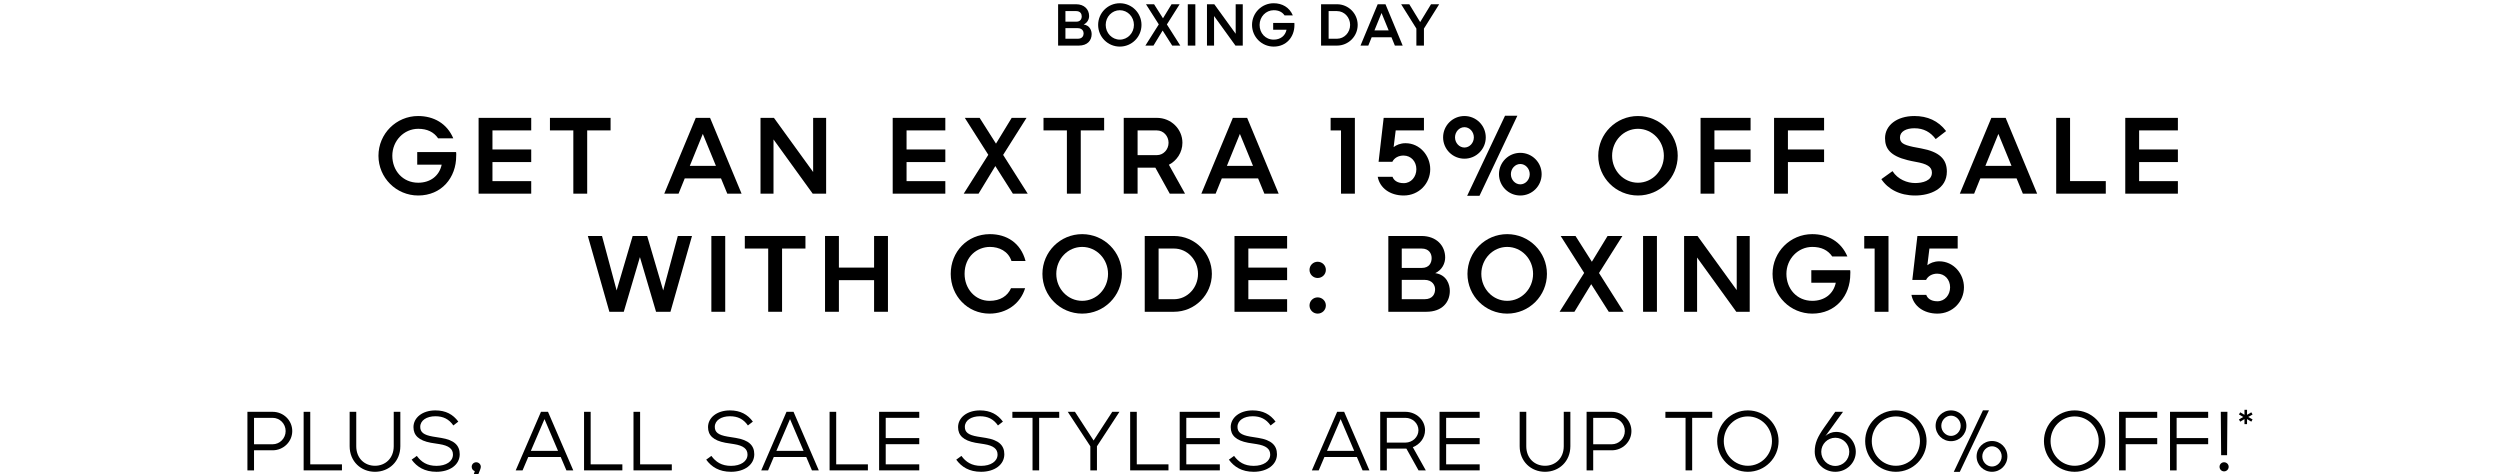 <?xml version="1.0" encoding="utf-8"?>
<!-- Generator: Adobe Illustrator 25.0.1, SVG Export Plug-In . SVG Version: 6.00 Build 0)  -->
<svg version="1.1" id="Layer_1" xmlns="http://www.w3.org/2000/svg" xmlns:xlink="http://www.w3.org/1999/xlink" x="0px" y="0px"
	 width="1016.043px" height="192.705px" viewBox="0 0 1016.043 192.705" style="enable-background:new 0 0 1016.043 192.705;"
	 xml:space="preserve">
<g>
	<g>
		<path d="M438.457,18.528h-8.425V1.726h7.345c3.312,0,5.256,2.137,5.256,4.776c0,1.248-0.647,2.736-2.208,3.457
			c2.593,0.384,3.24,2.567,3.24,3.936C443.665,16.44,441.937,18.528,438.457,18.528z M437.4,4.51h-4.392v4.297h4.44
			c1.632,0,2.184-1.104,2.184-2.185C439.633,5.663,439.081,4.51,437.4,4.51z M438.001,11.447h-4.992v4.297h5.04
			c1.896,0,2.353-1.272,2.353-2.208C440.401,12.744,439.873,11.447,438.001,11.447z"/>
		<path d="M455.112,18.936c-4.872,0-8.809-3.937-8.809-8.809c0-4.873,3.937-8.81,8.809-8.81c4.873,0,8.809,3.937,8.809,8.81
			C463.921,15,459.985,18.936,455.112,18.936z M455.112,4.151c-3.168,0-5.736,2.664-5.736,5.977c0,3.312,2.568,5.977,5.736,5.977
			c3.169,0,5.736-2.665,5.736-5.977C460.848,6.815,458.281,4.151,455.112,4.151z"/>
		<path d="M472.512,12.408l-3.721,6.12h-3.288l5.448-8.617l-5.208-8.185h3.288l3.624,5.713l3.48-5.713h3.289l-5.185,8.209
			l5.448,8.593h-3.288L472.512,12.408z"/>
		<path d="M482.735,18.528V1.726h3.072v16.802H482.735z"/>
		<path d="M502.104,18.528l-8.689-12.025v12.025h-2.88V1.726h2.977l8.688,12.001V1.726h2.88v16.802H502.104z"/>
		<path d="M517.44,9.311h8.617c0.048,0.264,0.048,0.552,0.023,0.816c0.024,4.872-3.264,8.809-8.425,8.809
			c-4.872,0-8.809-3.937-8.809-8.809c0-4.873,3.937-8.81,8.785-8.81c3.479,0,6.408,1.656,7.801,4.945h-3.36
			c-0.961-1.417-2.448-2.112-4.417-2.112c-3.168,0-5.736,2.664-5.736,5.977c0,3.312,2.328,5.977,5.736,5.977
			c2.688,0,4.681-1.513,5.209-4.009h-5.425V9.311z"/>
		<path d="M543.384,18.528h-6.48V1.726h6.48c4.633,0,8.4,3.769,8.4,8.401C551.784,14.76,548.016,18.528,543.384,18.528z
			 M543.384,4.51h-3.408v11.233h3.408c2.952,0,5.328-2.521,5.328-5.616C548.712,7.031,546.336,4.51,543.384,4.51z"/>
		<path d="M565.512,15.143h-8.041l-1.368,3.385h-3.168l6.984-16.802h3.168l6.984,16.802h-3.168L565.512,15.143z M558.599,12.359
			h5.784l-2.903-7.08L558.599,12.359z"/>
		<path d="M578.712,11.616v6.912h-3.072v-6.912l-6.192-9.89h3.312l4.416,7.249l4.416-7.249h3.312L578.712,11.616z"/>
	</g>
	<g>
		<path d="M169.565,61.809h15.798c0.088,0.484,0.088,1.012,0.044,1.496c0.044,8.934-5.984,16.15-15.446,16.15
			c-8.933,0-16.15-7.217-16.15-16.15s7.218-16.15,16.106-16.15c6.381,0,11.75,3.037,14.302,9.065h-6.16
			c-1.761-2.597-4.489-3.872-8.098-3.872c-5.809,0-10.518,4.885-10.518,10.957c0,6.073,4.269,10.958,10.518,10.958
			c4.929,0,8.581-2.772,9.55-7.35h-9.945V61.809z"/>
		<path d="M194.51,78.708V47.903h21.388v5.105h-15.755v7.744h15.755v5.105h-15.755v7.745h15.755v5.104H194.51z"/>
		<path d="M223.505,53.009v-5.105h24.644v5.105h-9.505v25.699h-5.633V53.009H223.505z"/>
		<path d="M293.029,72.503h-14.742l-2.508,6.205h-5.81l12.807-30.805h5.809l12.806,30.805h-5.809L293.029,72.503z M280.355,67.398
			h10.605l-5.324-12.981L280.355,67.398z"/>
		<path d="M330.297,78.708l-15.931-22.047v22.047h-5.28V47.903h5.456l15.931,22.004V47.903h5.28v30.805H330.297z"/>
		<path d="M362.808,78.708V47.903h21.388v5.105h-15.755v7.744h15.755v5.105h-15.755v7.745h15.755v5.104H362.808z"/>
		<path d="M404.522,67.486l-6.821,11.222h-6.028l9.989-15.798l-9.55-15.007h6.029l6.645,10.474l6.381-10.474h6.029l-9.505,15.051
			l9.989,15.754h-6.029L404.522,67.486z"/>
		<path d="M424.099,53.009v-5.105h24.644v5.105h-9.505v25.699h-5.633V53.009H424.099z"/>
		<path d="M462.336,68.146v10.562h-5.633V47.903h13.511c5.721,0,10.341,4.533,10.341,10.122c0,3.872-2.244,7.261-5.5,8.933
			l6.557,11.75h-6.205l-5.853-10.562H462.336z M474.922,58.025c0-2.772-2.112-5.017-4.708-5.017h-7.878v10.033h7.878
			C472.809,63.042,474.922,60.798,474.922,58.025z"/>
		<path d="M511.309,72.503h-14.742l-2.508,6.205h-5.81l12.807-30.805h5.809l12.806,30.805h-5.809L511.309,72.503z M498.635,67.398
			h10.605l-5.324-12.981L498.635,67.398z"/>
		<path d="M545.01,78.708V53.009h-4.225v-5.105h9.857v30.805H545.01z"/>
		<path d="M565.867,65.77h-5.589l2.068-17.867h16.37v5.105h-11.485l-0.836,6.776c1.056-0.836,2.729-1.584,4.841-1.584
			c5.809,0,10.033,5.061,10.033,10.562c0,5.853-4.621,10.693-10.781,10.693c-5.589,0-9.726-3.08-10.562-7.613h6.028
			c0.396,1.232,1.717,2.597,4.533,2.597c3.036,0,5.148-2.597,5.148-5.677s-2.112-5.545-5.236-5.545
			C568.42,63.218,566.659,64.141,565.867,65.77z"/>
		<path d="M595.171,64.494c-4.796,0-8.669-3.873-8.669-8.669c0-4.797,3.873-8.67,8.669-8.67c4.797,0,8.67,3.873,8.67,8.67
			C603.841,60.621,599.968,64.494,595.171,64.494z M595.171,51.688c-2.112,0-3.828,1.892-3.828,4.137
			c0,2.244,1.716,4.136,3.828,4.136S599,58.069,599,55.825C599,53.58,597.283,51.688,595.171,51.688z M601.288,79.588h-5.017
			l15.402-32.564h5.017L601.288,79.588z M617.879,79.456c-4.797,0-8.67-3.872-8.67-8.669s3.873-8.67,8.67-8.67
			c4.796,0,8.669,3.873,8.669,8.67S622.675,79.456,617.879,79.456z M617.879,66.65c-2.112,0-3.829,1.893-3.829,4.137
			s1.717,4.137,3.829,4.137s3.828-1.893,3.828-4.137S619.991,66.65,617.879,66.65z"/>
		<path d="M665.704,79.456c-8.933,0-16.15-7.217-16.15-16.15s7.218-16.15,16.15-16.15c8.934,0,16.15,7.217,16.15,16.15
			S674.637,79.456,665.704,79.456z M665.704,52.348c-5.809,0-10.518,4.885-10.518,10.957c0,6.073,4.709,10.958,10.518,10.958
			s10.518-4.885,10.518-10.958C676.221,57.233,671.512,52.348,665.704,52.348z"/>
		<path d="M696.767,65.858v12.85h-5.633V47.903h20.33v5.105h-14.697v7.744h14.697v5.105H696.767z"/>
		<path d="M726.642,65.858v12.85h-5.633V47.903h20.331v5.105h-14.698v7.744h14.698v5.105H726.642z"/>
		<path d="M778.343,79.456c-6.249,0-11.001-2.553-13.729-6.645l4.532-3.257c2.156,3.389,6.029,4.841,9.197,4.841
			c2.948,0,6.821-0.88,6.821-4.225c0-2.421-2.024-3.608-6.646-4.4c-1.188-0.221-2.288-0.44-3.3-0.704
			c-6.909-1.717-9.109-4.621-9.109-8.89c0-5.148,4.709-9.021,11.926-9.021c5.28,0,9.682,1.893,12.894,6.117l-4.225,3.256
			c-2.112-2.816-4.841-4.4-8.669-4.4c-3.345,0-5.854,1.32-5.854,3.741c0,2.156,1.276,2.948,5.325,3.828
			c0.924,0.176,2.024,0.396,3.257,0.616c7.393,1.364,10.473,4.312,10.473,9.417C791.236,76.859,784.372,79.456,778.343,79.456z"/>
		<path d="M819.572,72.503H804.83l-2.508,6.205h-5.81l12.807-30.805h5.809l12.806,30.805h-5.809L819.572,72.503z M806.898,67.398
			h10.605l-5.324-12.981L806.898,67.398z"/>
		<path d="M835.674,78.708V47.903h5.633v25.7h14.521v5.104H835.674z"/>
		<path d="M863.744,78.708V47.903h21.388v5.105h-15.755v7.744h15.755v5.105h-15.755v7.745h15.755v5.104H863.744z"/>
	</g>
	<g>
	</g>
	<g>
		<path d="M272.483,126.712h-5.853l-6.557-22.224l-6.558,22.224h-5.853l-8.757-30.805h5.765l5.94,22.136l6.513-22.136h5.897
			l6.513,22.136l5.94-22.136h5.766L272.483,126.712z"/>
		<path d="M289.111,126.712V95.907h5.633v30.805H289.111z"/>
		<path d="M302.705,101.012v-5.105h24.644v5.105h-9.505v25.699h-5.633v-25.699H302.705z"/>
		<path d="M355.244,126.712v-12.85h-14.303v12.85h-5.633V95.907h5.633v12.85h14.303v-12.85h5.632v30.805H355.244z"/>
		<path d="M416.625,117.118c-1.893,6.293-7.569,10.342-14.478,10.342c-8.934,0-15.755-7.217-15.755-16.15s6.689-16.15,15.931-16.15
			c6.732,0,12.498,3.477,14.478,10.914h-5.721c-1.32-4.005-5.017-5.721-8.757-5.721c-5.104,0-10.298,3.828-10.298,10.957
			c0,6.073,4.312,10.958,10.122,10.958c4.4,0,7.349-1.98,8.757-5.149H416.625z"/>
		<path d="M439.81,127.46c-8.934,0-16.15-7.217-16.15-16.15s7.217-16.15,16.15-16.15s16.15,7.217,16.15,16.15
			S448.744,127.46,439.81,127.46z M439.81,100.352c-5.809,0-10.518,4.885-10.518,10.957c0,6.073,4.709,10.958,10.518,10.958
			s10.518-4.885,10.518-10.958C450.328,105.237,445.619,100.352,439.81,100.352z"/>
		<path d="M477.122,126.712H465.24V95.907h11.882c8.493,0,15.402,6.909,15.402,15.402S485.615,126.712,477.122,126.712z
			 M477.122,101.012h-6.249v20.595h6.249c5.413,0,9.77-4.621,9.77-10.298S482.535,101.012,477.122,101.012z"/>
		<path d="M501.717,126.712V95.907h21.387v5.105h-15.754v7.744h15.754v5.105h-15.754v7.745h15.754v5.104H501.717z"/>
		<path d="M535.509,112.981c-1.805,0-3.301-1.452-3.301-3.3c0-1.849,1.496-3.301,3.301-3.301c1.848,0,3.345,1.452,3.345,3.301
			C538.853,111.529,537.356,112.981,535.509,112.981z M535.509,127.46c-1.805,0-3.301-1.452-3.301-3.301
			c0-1.848,1.496-3.3,3.301-3.3c1.848,0,3.345,1.452,3.345,3.3C538.853,126.008,537.356,127.46,535.509,127.46z"/>
		<path d="M579.685,126.712H564.24V95.907h13.466c6.072,0,9.637,3.917,9.637,8.758c0,2.288-1.188,5.017-4.048,6.337
			c4.752,0.704,5.94,4.708,5.94,7.217C589.235,122.884,586.066,126.712,579.685,126.712z M577.75,101.012h-8.054v7.877h8.142
			c2.992,0,4.004-2.024,4.004-4.005C581.842,103.124,580.83,101.012,577.75,101.012z M578.849,113.73h-9.153v7.877h9.241
			c3.477,0,4.312-2.333,4.312-4.049C583.25,116.106,582.282,113.73,578.849,113.73z"/>
		<path d="M612.552,127.46c-8.934,0-16.15-7.217-16.15-16.15s7.217-16.15,16.15-16.15s16.15,7.217,16.15,16.15
			S621.486,127.46,612.552,127.46z M612.552,100.352c-5.809,0-10.518,4.885-10.518,10.957c0,6.073,4.709,10.958,10.518,10.958
			s10.518-4.885,10.518-10.958C623.07,105.237,618.361,100.352,612.552,100.352z"/>
		<path d="M646.696,115.49l-6.821,11.222h-6.028l9.989-15.798l-9.55-15.007h6.029l6.645,10.474l6.381-10.474h6.029l-9.505,15.051
			l9.989,15.754h-6.029L646.696,115.49z"/>
		<path d="M667.77,126.712V95.907h5.633v30.805H667.77z"/>
		<path d="M705.658,126.712l-15.931-22.047v22.047h-5.28V95.907h5.456l15.931,22.004V95.907h5.28v30.805H705.658z"/>
		<path d="M736.148,109.813h15.798c0.088,0.484,0.088,1.012,0.044,1.496c0.044,8.934-5.984,16.15-15.446,16.15
			c-8.933,0-16.15-7.217-16.15-16.15s7.218-16.15,16.106-16.15c6.381,0,11.75,3.037,14.302,9.065h-6.16
			c-1.761-2.597-4.489-3.872-8.098-3.872c-5.809,0-10.518,4.885-10.518,10.957c0,6.073,4.269,10.958,10.518,10.958
			c4.929,0,8.581-2.772,9.55-7.35h-9.945V109.813z"/>
		<path d="M761.885,126.712v-25.699h-4.225v-5.105h9.857v30.805H761.885z"/>
		<path d="M782.786,113.774h-5.589l2.068-17.867h16.37v5.105H784.15l-0.836,6.776c1.056-0.836,2.729-1.584,4.841-1.584
			c5.809,0,10.033,5.061,10.033,10.562c0,5.853-4.62,10.693-10.781,10.693c-5.589,0-9.726-3.08-10.562-7.613h6.028
			c0.396,1.232,1.717,2.597,4.533,2.597c3.036,0,5.148-2.597,5.148-5.677s-2.112-5.545-5.236-5.545
			C785.339,111.221,783.578,112.145,782.786,113.774z"/>
	</g>
	<g>
		<path d="M110.788,183.008h-7.548v8.159h-2.686v-23.798h10.233c4.419,0,7.989,3.468,7.989,7.819
			C118.778,179.506,115.207,183.008,110.788,183.008z M110.788,169.818h-7.548v10.743h7.548c2.923,0,5.303-2.414,5.303-5.372
			C116.091,172.198,113.711,169.818,110.788,169.818z"/>
		<path d="M123.403,191.167v-23.798h2.687v21.35h12.885v2.448H123.403z"/>
		<path d="M152.403,191.745c-5.677,0-10.301-4.182-10.301-10.403v-13.973h2.686v13.973c0,4.93,3.4,7.955,7.615,7.955
			c4.182,0,7.615-3.025,7.615-7.955v-13.973h2.686v13.973C162.703,187.564,158.08,191.745,152.403,191.745z"/>
		<path d="M177.393,191.745c-4.861,0-7.955-2.006-10.097-4.93l2.107-1.53c1.802,2.482,4.182,4.046,7.989,4.046
			c3.91,0,6.697-1.802,6.697-4.59c0-2.277-1.632-3.638-5.507-4.249c-0.341-0.034-3.196-0.477-3.468-0.544
			c-4.896-0.918-7.071-2.992-7.071-6.357c0-3.808,3.569-6.8,8.907-6.8c4.215,0,7.173,1.632,9.314,4.556l-2.006,1.564
			c-1.836-2.618-4.147-3.74-7.309-3.74c-3.536,0-6.153,1.666-6.153,4.317c0,2.176,1.394,3.298,5.133,3.944
			c0.272,0.034,3.06,0.476,3.399,0.544c5.236,0.85,7.514,3.025,7.514,6.629C186.844,188.89,182.832,191.745,177.393,191.745z"/>
		<path d="M195.108,190.963l-1.225,3.06h-1.733l0.816-2.55c-0.748-0.237-1.259-0.918-1.259-1.768c0-1.02,0.816-1.836,1.836-1.836
			c1.021,0,1.87,0.816,1.87,1.836C195.413,189.978,195.345,190.352,195.108,190.963z"/>
		<path d="M227.882,185.728h-13.19l-2.312,5.439h-2.787l10.267-23.798h2.856l10.267,23.798h-2.788L227.882,185.728z
			 M215.745,183.246h11.049l-5.508-12.919L215.745,183.246z"/>
		<path d="M237.369,191.167v-23.798h2.686v21.35h12.885v2.448H237.369z"/>
		<path d="M257.463,191.167v-23.798h2.686v21.35h12.885v2.448H257.463z"/>
		<path d="M297.105,191.745c-4.861,0-7.955-2.006-10.097-4.93l2.107-1.53c1.802,2.482,4.182,4.046,7.989,4.046
			c3.91,0,6.697-1.802,6.697-4.59c0-2.277-1.632-3.638-5.507-4.249c-0.34-0.034-3.196-0.477-3.468-0.544
			c-4.896-0.918-7.071-2.992-7.071-6.357c0-3.808,3.569-6.8,8.907-6.8c4.215,0,7.173,1.632,9.314,4.556l-2.006,1.564
			c-1.836-2.618-4.147-3.74-7.309-3.74c-3.536,0-6.153,1.666-6.153,4.317c0,2.176,1.394,3.298,5.133,3.944
			c0.272,0.034,3.06,0.476,3.4,0.544c5.235,0.85,7.513,3.025,7.513,6.629C306.556,188.89,302.544,191.745,297.105,191.745z"/>
		<path d="M327.67,185.728h-13.19l-2.312,5.439h-2.788l10.267-23.798h2.855l10.268,23.798h-2.788L327.67,185.728z M315.533,183.246
			h11.049l-5.508-12.919L315.533,183.246z"/>
		<path d="M337.158,191.167v-23.798h2.686v21.35h12.885v2.448H337.158z"/>
		<path d="M357.285,191.167v-23.798h16.318v2.448H359.97v8.227h13.633v2.482H359.97v8.192h13.633v2.448H357.285z"/>
		<path d="M398.729,191.745c-4.861,0-7.955-2.006-10.097-4.93l2.107-1.53c1.802,2.482,4.182,4.046,7.989,4.046
			c3.91,0,6.697-1.802,6.697-4.59c0-2.277-1.632-3.638-5.507-4.249c-0.34-0.034-3.196-0.477-3.468-0.544
			c-4.896-0.918-7.071-2.992-7.071-6.357c0-3.808,3.569-6.8,8.907-6.8c4.215,0,7.173,1.632,9.314,4.556l-2.006,1.564
			c-1.836-2.618-4.147-3.74-7.309-3.74c-3.536,0-6.153,1.666-6.153,4.317c0,2.176,1.394,3.298,5.133,3.944
			c0.272,0.034,3.06,0.476,3.4,0.544c5.235,0.85,7.513,3.025,7.513,6.629C408.18,188.89,404.169,191.745,398.729,191.745z"/>
		<path d="M411.447,169.818v-2.448h19.038v2.448h-8.159v21.35h-2.687v-21.35H411.447z"/>
		<path d="M445.818,181.376v9.791h-2.686v-9.791l-9.179-14.007h2.924l7.581,11.661l7.581-11.661h2.924L445.818,181.376z"/>
		<path d="M459.318,191.167v-23.798h2.686v21.35h12.885v2.448H459.318z"/>
		<path d="M479.445,191.167v-23.798h16.318v2.448h-13.633v8.227h13.633v2.482h-13.633v8.192h13.633v2.448H479.445z"/>
		<path d="M509.534,191.745c-4.861,0-7.955-2.006-10.097-4.93l2.107-1.53c1.802,2.482,4.182,4.046,7.989,4.046
			c3.91,0,6.697-1.802,6.697-4.59c0-2.277-1.632-3.638-5.507-4.249c-0.34-0.034-3.196-0.477-3.468-0.544
			c-4.896-0.918-7.071-2.992-7.071-6.357c0-3.808,3.569-6.8,8.907-6.8c4.215,0,7.173,1.632,9.314,4.556l-2.006,1.564
			c-1.836-2.618-4.147-3.74-7.309-3.74c-3.536,0-6.153,1.666-6.153,4.317c0,2.176,1.394,3.298,5.133,3.944
			c0.272,0.034,3.06,0.476,3.4,0.544c5.235,0.85,7.513,3.025,7.513,6.629C518.985,188.89,514.973,191.745,509.534,191.745z"/>
		<path d="M551.455,185.728h-13.19l-2.312,5.439h-2.788l10.267-23.798h2.855l10.268,23.798h-2.788L551.455,185.728z
			 M539.318,183.246h11.049l-5.508-12.919L539.318,183.246z"/>
		<path d="M563.629,182.328v8.839h-2.686v-23.798h10.232c4.42,0,7.989,3.332,7.989,7.479c0,3.094-2.074,5.779-4.964,6.901
			l5.27,9.417h-2.957l-4.93-8.839H563.629z M576.479,174.849c0-2.788-2.38-5.031-5.304-5.031h-7.547v10.062h7.547
			C574.099,179.88,576.479,177.603,576.479,174.849z"/>
		<path d="M585.049,191.167v-23.798h16.318v2.448h-13.633v8.227h13.633v2.482h-13.633v8.192h13.633v2.448H585.049z"/>
		<path d="M627.921,191.745c-5.677,0-10.301-4.182-10.301-10.403v-13.973h2.686v13.973c0,4.93,3.4,7.955,7.615,7.955
			c4.182,0,7.615-3.025,7.615-7.955v-13.973h2.687v13.973C638.222,187.564,633.598,191.745,627.921,191.745z"/>
		<path d="M655.052,183.008h-7.547v8.159h-2.686v-23.798h10.232c4.42,0,7.989,3.468,7.989,7.819
			C663.042,179.506,659.472,183.008,655.052,183.008z M655.052,169.818h-7.547v10.743h7.547c2.924,0,5.304-2.414,5.304-5.372
			C660.356,172.198,657.976,169.818,655.052,169.818z"/>
		<path d="M676.847,169.818v-2.448h19.038v2.448h-8.159v21.35h-2.687v-21.35H676.847z"/>
		<path d="M710.37,191.745c-6.901,0-12.477-5.575-12.477-12.477s5.575-12.478,12.477-12.478s12.478,5.576,12.478,12.478
			S717.271,191.745,710.37,191.745z M710.37,169.24c-5.405,0-9.791,4.453-9.791,10.029c0,5.575,4.386,10.028,9.791,10.028
			c5.406,0,9.791-4.453,9.791-10.028C720.161,173.693,715.776,169.24,710.37,169.24z"/>
		<path d="M754.229,183.62c0,4.487-3.739,8.125-8.329,8.125c-4.691,0-8.363-3.638-8.363-8.193c0-3.502,1.156-5.983,3.876-9.859
			l4.454-6.323h3.161l-7.173,9.894c1.088-1.088,2.754-1.734,4.385-1.734C750.796,175.529,754.229,179.37,754.229,183.62z
			 M751.578,183.62c0-3.128-2.516-5.712-5.678-5.712c-3.161,0-5.711,2.584-5.711,5.712c0,3.161,2.516,5.745,5.711,5.745
			C749.062,189.365,751.578,186.781,751.578,183.62z"/>
		<path d="M770.515,191.745c-6.901,0-12.477-5.575-12.477-12.477s5.575-12.478,12.477-12.478s12.477,5.576,12.477,12.478
			S777.417,191.745,770.515,191.745z M770.515,169.24c-5.405,0-9.791,4.453-9.791,10.029c0,5.575,4.386,10.028,9.791,10.028
			s9.791-4.453,9.791-10.028C780.306,173.693,775.921,169.24,770.515,169.24z"/>
		<path d="M792.922,179.302c-3.468,0-6.255-2.787-6.255-6.255s2.787-6.256,6.255-6.256s6.256,2.788,6.256,6.256
			S796.389,179.302,792.922,179.302z M792.922,168.934c-2.142,0-3.943,1.869-3.943,4.113s1.802,4.113,3.943,4.113
			s3.943-1.869,3.943-4.113S795.063,168.934,792.922,168.934z M796.491,191.78h-2.447l11.864-25.021h2.448L796.491,191.78z
			 M809.58,191.745c-3.468,0-6.255-2.788-6.255-6.256s2.787-6.255,6.255-6.255s6.256,2.787,6.256,6.255
			S813.048,191.745,809.58,191.745z M809.58,181.376c-2.142,0-3.943,1.87-3.943,4.113c0,2.244,1.802,4.114,3.943,4.114
			s3.943-1.87,3.943-4.114C813.523,183.246,811.721,181.376,809.58,181.376z"/>
		<path d="M843.173,191.745c-6.901,0-12.477-5.575-12.477-12.477s5.575-12.478,12.477-12.478s12.478,5.576,12.478,12.478
			S850.074,191.745,843.173,191.745z M843.173,169.24c-5.405,0-9.791,4.453-9.791,10.029c0,5.575,4.386,10.028,9.791,10.028
			c5.406,0,9.791-4.453,9.791-10.028C852.964,173.693,848.579,169.24,843.173,169.24z"/>
		<path d="M863.914,180.527v10.641h-2.686v-23.798h15.502v2.448h-12.816v8.227h12.816v2.482H863.914z"/>
		<path d="M884.62,180.527v10.641h-2.687v-23.798h15.503v2.448H884.62v8.227h12.816v2.482H884.62z"/>
		<path d="M903.897,191.575c-1.02,0-1.836-0.816-1.836-1.87c0-1.02,0.816-1.836,1.836-1.836c1.021,0,1.87,0.816,1.87,1.836
			C905.767,190.759,904.918,191.575,903.897,191.575z M902.708,185.014l-0.136-17.645h2.686l-0.136,17.645H902.708z"/>
	</g>
	<g>
		<path d="M911.707,169.462l-1.765-1.008l0.521-0.883l1.729,1.026v-2.034h1.045v2.034l1.729-1.026l0.522,0.883l-1.765,1.008
			l1.765,1.009l-0.522,0.9l-1.729-1.045v2.035h-1.045v-2.035l-1.729,1.045l-0.521-0.9L911.707,169.462z"/>
	</g>
</g>
</svg>
